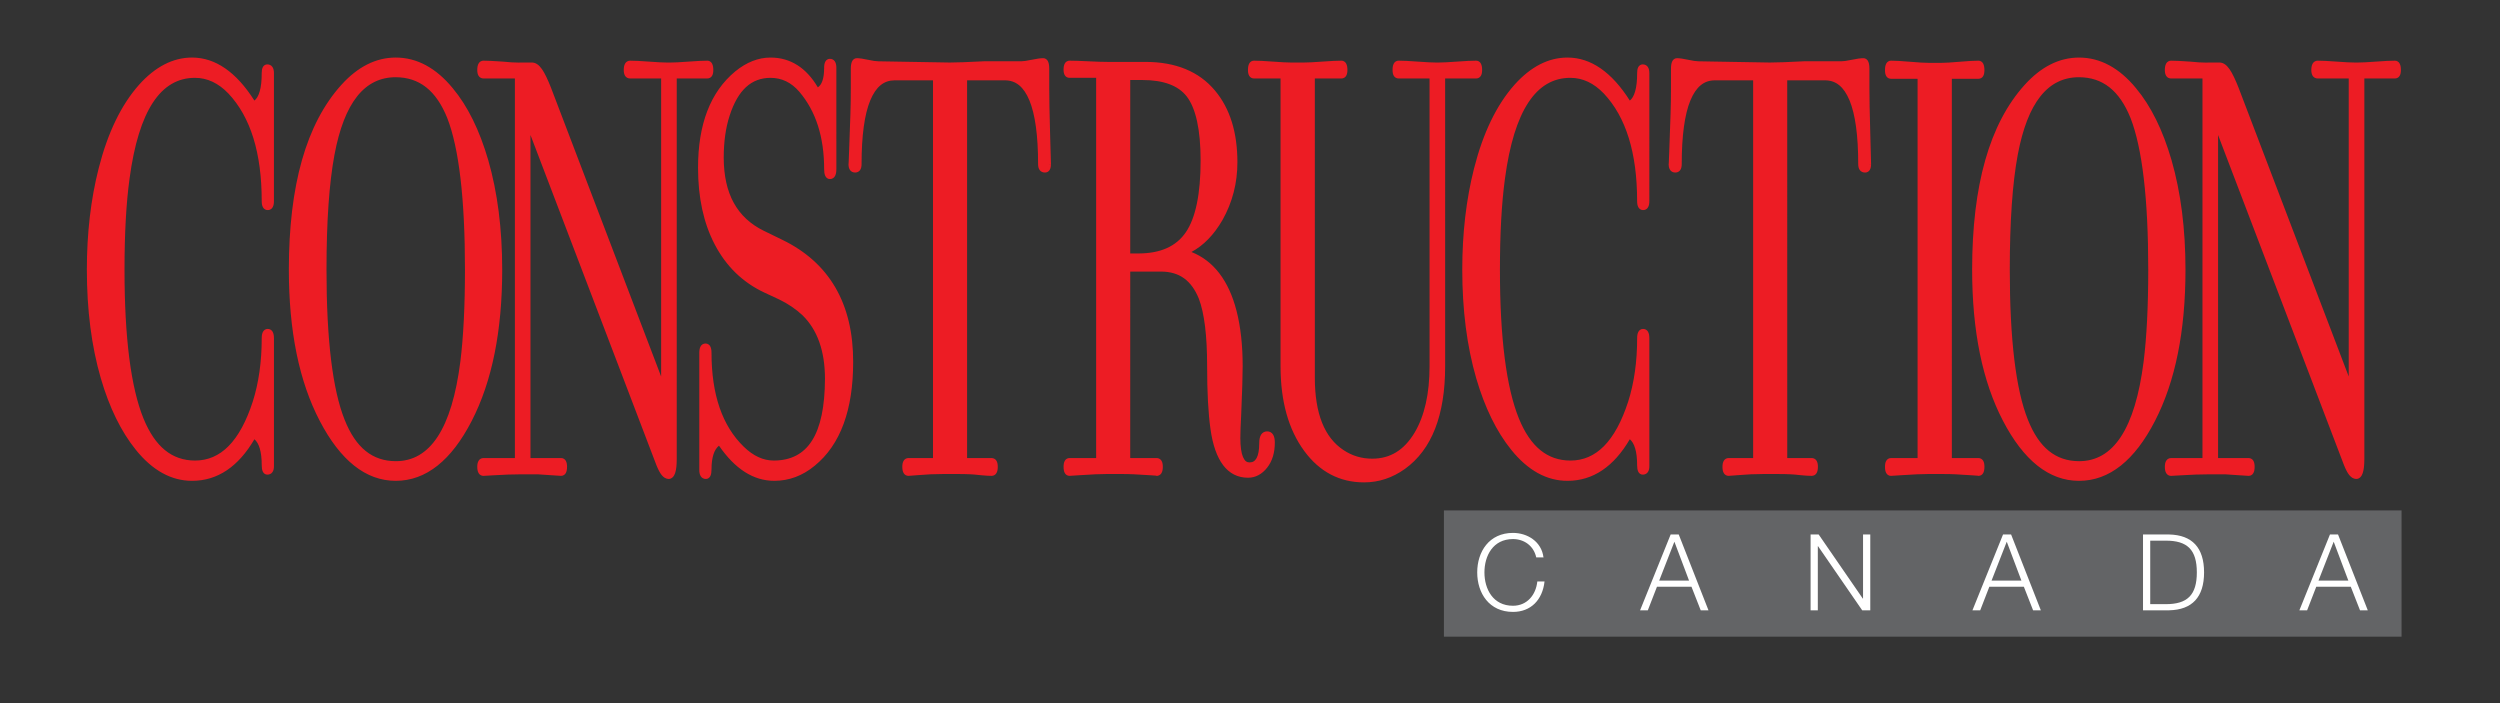 <?xml version="1.0" encoding="utf-8"?>
<!-- Generator: Adobe Illustrator 16.0.0, SVG Export Plug-In . SVG Version: 6.00 Build 0)  -->
<!DOCTYPE svg PUBLIC "-//W3C//DTD SVG 1.1//EN" "http://www.w3.org/Graphics/SVG/1.1/DTD/svg11.dtd">
<svg version="1.1" id="Layer_1" xmlns="http://www.w3.org/2000/svg" xmlns:xlink="http://www.w3.org/1999/xlink" x="0px" y="0px"
	 width="288px" height="81px" viewBox="0 0 288 81" enable-background="new 0 0 288 81" xml:space="preserve">
<rect x="0" y="0" width="288" height="81" fill="#333333" stroke="none"/>
<g>
	<rect x="166.34" y="58.8" fill="#636466" width="110.319" height="14.545"/>
	<path fill="#FFFFFF" d="M176.976,64.216c-0.294-1.346-1.406-2.116-2.679-2.116c-2.312,0-3.29,1.933-3.29,3.841
		s0.978,3.842,3.29,3.842c1.614,0,2.643-1.248,2.802-2.802h0.831c-0.232,2.141-1.59,3.511-3.633,3.511
		c-2.752,0-4.122-2.165-4.122-4.551s1.37-4.551,4.122-4.551c1.65,0,3.291,0.992,3.512,2.826H176.976"/>
	<path fill="#FFFFFF" d="M191.14,66.883h3.438l-1.688-4.479L191.14,66.883 M192.46,61.573h0.931l3.426,8.734h-0.894l-1.065-2.716
		h-3.975l-1.053,2.716h-0.892L192.46,61.573z"/>
	<polyline fill="#FFFFFF" points="208.58,61.573 209.511,61.573 214.599,68.962 214.623,68.962 214.623,61.573 215.456,61.573 
		215.456,70.308 214.526,70.308 209.437,62.92 209.413,62.92 209.413,70.308 208.58,70.308 208.58,61.573 	"/>
	<path fill="#FFFFFF" d="M229.428,66.883h3.438l-1.688-4.479L229.428,66.883 M230.749,61.573h0.93l3.425,8.734h-0.892l-1.065-2.716
		h-3.975l-1.052,2.716h-0.894L230.749,61.573z"/>
	<path fill="#FFFFFF" d="M247.706,69.598h1.773c2.508,0.013,3.596-1.052,3.596-3.657c0-2.604-1.088-3.67-3.596-3.657h-1.773V69.598
		 M246.875,61.573h3.021c2.631,0.062,4.013,1.505,4.013,4.367s-1.382,4.306-4.013,4.367h-3.021V61.573z"/>
	<path fill="#FFFFFF" d="M267.091,66.883h3.438l-1.688-4.479L267.091,66.883 M268.411,61.573h0.931l3.426,8.734h-0.894l-1.065-2.716
		h-3.975l-1.053,2.716h-0.892L268.411,61.573z"/>
	<path fill="#ED1C24" d="M136.611,26.751c-1.11,1.624-2.897,2.444-5.478,2.448h-0.93V9.218h1.391
		c2.461,0.001,4.135,0.644,5.101,1.873c1.052,1.347,1.618,3.819,1.615,7.403C138.312,22.361,137.724,25.121,136.611,26.751
		 M146.665,50.076c-0.139-0.242-0.41-0.39-0.691-0.383c-0.289-0.007-0.568,0.15-0.711,0.404c-0.145,0.25-0.197,0.567-0.199,0.961
		c0.002,0.8-0.115,1.38-0.312,1.727c-0.2,0.343-0.429,0.478-0.811,0.485c-0.323-0.008-0.537-0.154-0.745-0.613
		c-0.195-0.455-0.308-1.2-0.308-2.206c0-0.563,0.033-1.468,0.098-2.705c0.114-2.651,0.169-4.5,0.169-5.557
		c0-2.425-0.236-4.556-0.71-6.395c-0.893-3.461-2.63-5.751-5.194-6.767c1.395-0.742,2.585-1.972,3.569-3.662
		c1.153-2.043,1.729-4.272,1.729-6.674c0-3.426-0.851-6.189-2.575-8.249c-1.841-2.212-4.547-3.313-8.029-3.311h-4.354
		c-0.508,0-1.248-0.023-2.212-0.07c-0.969-0.048-1.689-0.072-2.164-0.072c-0.224-0.008-0.451,0.13-0.551,0.328
		c-0.106,0.195-0.14,0.427-0.142,0.712c0.002,0.253,0.036,0.467,0.149,0.649c0.11,0.184,0.331,0.295,0.541,0.288h3.064v43.803
		h-3.064c-0.219-0.009-0.444,0.12-0.545,0.315c-0.108,0.19-0.142,0.416-0.143,0.691c0,0.284,0.034,0.519,0.139,0.714
		c0.101,0.198,0.326,0.337,0.551,0.328l1.125-0.072c1.395-0.095,2.477-0.142,3.237-0.142h1.326c0.721,0,1.296,0.013,1.721,0.035
		c0.898,0.05,1.57,0.09,2.018,0.118c0.217,0.015,0.379,0.026,0.489,0.035c0.035,0.018,0.073,0.025,0.112,0.025
		c0.015,0.001,0.03,0,0.044,0c0.012,0,0.023-0.001,0.035-0.001c0.012,0,0.022,0,0.041-0.004c0.009-0.002,0.021-0.002,0.048-0.011
		c0.001-0.001,0.001-0.002,0.002-0.004c0.165-0.043,0.314-0.154,0.395-0.304c0.112-0.196,0.148-0.432,0.148-0.719
		c0-0.276-0.037-0.505-0.151-0.697c-0.111-0.195-0.341-0.316-0.561-0.31h-3.04V31.286h3.57c2.086,0.013,3.479,1.009,4.338,3.134
		c0.624,1.637,0.951,4.232,0.95,7.75c0,3.016,0.128,5.438,0.389,7.271c0.503,3.61,1.945,5.595,4.321,5.594h0.01
		c0.851,0,1.603-0.408,2.189-1.152c0.6-0.756,0.891-1.734,0.891-2.895h-0.001C146.858,50.617,146.808,50.316,146.665,50.076z
		 M215.454,15.322c-0.065-2.313-0.098-4.051-0.098-5.214V7.925c-0.001-0.342-0.034-0.612-0.131-0.83
		c-0.086-0.219-0.311-0.401-0.56-0.392c-0.326,0-0.763,0.063-1.338,0.184c-0.556,0.118-0.966,0.174-1.205,0.174h-4.333
		c-1.852,0.095-3.149,0.142-3.898,0.142l-8.228-0.142c-0.245,0-0.645-0.056-1.185-0.174c-0.559-0.12-0.979-0.184-1.289-0.184
		c-0.25-0.009-0.475,0.173-0.561,0.392c-0.098,0.218-0.131,0.488-0.132,0.83v2.182c0,1.069-0.016,2.081-0.049,3.032
		c-0.066,1.939-0.117,3.395-0.153,4.365c-0.018,0.484-0.03,0.849-0.042,1.09c-0.005,0.103-0.009,0.181-0.012,0.239
		c-0.007,0.023-0.009,0.047-0.009,0.072v0.054c0,0.008,0,0.014,0,0.024c0,0.003,0,0.006,0.002,0.014
		c0.01,0.228,0.056,0.426,0.172,0.592c0.129,0.191,0.362,0.292,0.589,0.287c0.223,0.006,0.452-0.102,0.575-0.291
		c0.124-0.188,0.164-0.415,0.165-0.68c-0.001-3.285,0.341-5.737,0.998-7.334c0.669-1.599,1.575-2.31,2.813-2.318h4.416v43.515
		l-2.817,0.002c-0.223-0.007-0.452,0.113-0.562,0.31c-0.116,0.192-0.153,0.421-0.153,0.697c0,0.287,0.037,0.521,0.148,0.719
		c0.109,0.2,0.341,0.332,0.567,0.323c0.124-0.001,0.421-0.023,0.942-0.072c1.074-0.095,2.117-0.142,3.125-0.142h1.38
		c0.739,0,1.309,0.013,1.705,0.036c0.146,0,0.554,0.034,1.195,0.105c0.493,0.049,0.896,0.072,1.215,0.072
		c0.007,0.001,0.014,0.001,0.02,0.001c0.221,0,0.442-0.13,0.548-0.324c0.11-0.197,0.147-0.432,0.148-0.719
		c-0.001-0.276-0.038-0.505-0.152-0.697c-0.111-0.195-0.341-0.316-0.563-0.31h-2.818V9.254h4.369
		c1.237,0.008,2.145,0.719,2.813,2.318c0.655,1.597,0.999,4.049,0.996,7.334c0.003,0.267,0.048,0.501,0.184,0.689
		c0.139,0.191,0.374,0.286,0.606,0.282c0.213,0.007,0.437-0.112,0.544-0.301c0.111-0.187,0.146-0.407,0.147-0.67h-0.255l0.255-0.008
		L215.454,15.322z M170.594,8.738c0.11-0.187,0.146-0.407,0.146-0.67c-0.001-0.296-0.034-0.536-0.138-0.736
		c-0.098-0.203-0.324-0.351-0.553-0.343c-0.497,0-1.226,0.036-2.199,0.107c-0.965,0.071-1.688,0.108-2.159,0.108h-0.218
		c-0.473,0-1.196-0.037-2.161-0.108c-0.972-0.071-1.702-0.107-2.196-0.107c-0.23-0.008-0.457,0.14-0.555,0.341
		c-0.103,0.201-0.138,0.44-0.138,0.737c0,0.263,0.035,0.485,0.146,0.67c0.108,0.189,0.331,0.309,0.547,0.302h3.568l0.001,33.149
		c0,3.188-0.586,5.741-1.732,7.667c-1.217,2.017-2.805,2.979-4.863,2.985c-1.23-0.001-2.328-0.329-3.321-0.993
		c-2.176-1.437-3.298-4.178-3.3-8.335V9.04h3.062c0.215,0.007,0.439-0.112,0.544-0.302c0.111-0.187,0.146-0.407,0.147-0.67
		c-0.001-0.296-0.035-0.536-0.139-0.736c-0.098-0.203-0.323-0.351-0.553-0.343c-0.497,0-1.226,0.036-2.197,0.107
		c-0.966,0.071-1.688,0.108-2.161,0.108h-1.403c-0.473,0-1.188-0.037-2.137-0.108c-0.955-0.071-1.678-0.107-2.172-0.107
		c-0.232-0.008-0.459,0.14-0.555,0.343c-0.104,0.2-0.138,0.44-0.138,0.736c0,0.263,0.035,0.483,0.145,0.67
		c0.107,0.189,0.331,0.309,0.548,0.302h3.059v33.149c0,4.019,0.904,7.286,2.738,9.774c1.756,2.386,4.074,3.607,6.869,3.607
		c0.007,0,0.013,0,0.019,0c1.683,0.002,3.259-0.52,4.701-1.549c3.109-2.236,4.637-6.213,4.635-11.833V9.04h3.569
		C170.265,9.046,170.489,8.927,170.594,8.738z M189.242,7.418c-0.215-0.008-0.431,0.137-0.518,0.326
		c-0.096,0.188-0.125,0.408-0.125,0.681c0.007,1.749-0.334,2.779-0.845,3.161c-2.07-3.262-4.471-4.956-7.18-4.954
		c-2.201-0.003-4.246,1.062-6.098,3.125c-2.071,2.331-3.619,5.541-4.659,9.621c-0.91,3.577-1.363,7.473-1.364,11.688
		c0.001,4.646,0.535,8.818,1.609,12.519c0.991,3.385,2.336,6.135,4.041,8.244c1.9,2.353,4.07,3.567,6.471,3.563h0.013
		c2.916,0,5.328-1.637,7.167-4.791c0.524,0.436,0.847,1.412,0.843,2.997c0.002,0.295,0.031,0.529,0.123,0.727
		c0.081,0.198,0.294,0.361,0.521,0.353c0.227,0.006,0.459-0.095,0.59-0.286c0.13-0.188,0.173-0.417,0.174-0.686V38.971
		c-0.001-0.298-0.037-0.542-0.146-0.743c-0.105-0.205-0.338-0.345-0.568-0.335c-0.231-0.01-0.457,0.137-0.554,0.341
		c-0.104,0.2-0.138,0.44-0.138,0.737c0,2.697-0.345,5.125-1.031,7.29c-1.498,4.611-3.71,6.795-6.655,6.795
		c-2.645-0.008-4.591-1.562-5.937-4.847c-1.446-3.565-2.186-9.292-2.184-17.144c0-4.164,0.194-7.66,0.578-10.48
		c1.057-7.879,3.606-11.63,7.542-11.618c1.41,0.002,2.683,0.592,3.859,1.817c2.534,2.698,3.825,6.81,3.825,12.377
		c0.002,0.286,0.035,0.518,0.142,0.713c0.101,0.199,0.326,0.337,0.552,0.328c0.225,0.009,0.457-0.122,0.564-0.323
		c0.113-0.196,0.149-0.432,0.15-0.718V8.425c-0.001-0.278-0.042-0.512-0.171-0.708C189.709,7.522,189.473,7.414,189.242,7.418z
		 M227.914,52.771h-3.062V9.075h3.062c0.216,0.008,0.441-0.115,0.547-0.307c0.109-0.189,0.143-0.411,0.145-0.68
		c-0.002-0.303-0.035-0.547-0.138-0.75c-0.096-0.205-0.323-0.356-0.554-0.348c-0.498,0-1.223,0.042-2.177,0.125
		c-0.949,0.084-1.661,0.126-2.133,0.126H222.2c-0.472,0-1.193-0.042-2.156-0.126c-0.974-0.082-1.703-0.125-2.202-0.125
		c-0.231-0.008-0.458,0.144-0.554,0.349c-0.104,0.202-0.136,0.446-0.137,0.749c0.001,0.269,0.033,0.491,0.144,0.68
		c0.105,0.192,0.33,0.315,0.547,0.307h3.062v43.694l-3.062,0.002c-0.22-0.009-0.444,0.12-0.548,0.314
		c-0.109,0.191-0.142,0.417-0.143,0.691c0.001,0.285,0.033,0.52,0.14,0.716c0.101,0.197,0.327,0.336,0.551,0.327l1.13-0.072
		c1.402-0.095,2.48-0.142,3.229-0.142h1.404c0.723,0,1.285,0.013,1.681,0.036c0.885,0.05,1.551,0.092,1.993,0.121
		c0.222,0.016,0.389,0.027,0.496,0.036c0.016,0.001,0.03,0.001,0.043,0.003c0.03,0.012,0.062,0.018,0.097,0.018
		c0.006,0,0.013,0,0.02,0c0.218,0,0.435-0.135,0.531-0.327c0.105-0.196,0.139-0.431,0.14-0.716c-0.001-0.274-0.034-0.5-0.142-0.691
		C228.357,52.891,228.133,52.762,227.914,52.771z M276.445,7.331c-0.098-0.202-0.324-0.35-0.554-0.341
		c-0.496,0-1.218,0.036-2.174,0.107c-0.949,0.072-1.664,0.107-2.135,0.107h-0.267c-0.473,0-1.187-0.035-2.136-0.107
		c-0.956-0.071-1.678-0.107-2.175-0.107c-0.233-0.008-0.471,0.124-0.584,0.331c-0.117,0.204-0.155,0.449-0.157,0.748
		c0.002,0.267,0.042,0.493,0.165,0.681c0.124,0.189,0.354,0.296,0.576,0.29h3.569v34.335l-12.699-33.292
		c-0.726-1.812-1.28-2.812-2.128-2.878h-1.283c-0.111,0.004-0.221,0.008-0.337,0.008c-0.467,0-1.073-0.037-1.816-0.114
		c-1.028-0.073-1.756-0.108-2.204-0.108c-0.231-0.008-0.465,0.131-0.568,0.337c-0.111,0.201-0.146,0.443-0.148,0.741
		c0.002,0.265,0.039,0.489,0.156,0.675c0.115,0.19,0.342,0.304,0.561,0.296h3.618V52.77h-3.618
		c-0.223-0.008-0.452,0.115-0.563,0.311c-0.114,0.192-0.151,0.421-0.153,0.696c0.002,0.288,0.037,0.523,0.151,0.72
		c0.107,0.2,0.339,0.332,0.565,0.323c0.103,0,0.448-0.02,1.082-0.061c1.239-0.079,2.331-0.117,3.275-0.117h1.889l1.557,0.105
		c0.667,0.049,1.023,0.072,1.132,0.072c0.224,0.009,0.45-0.13,0.549-0.328c0.108-0.195,0.141-0.43,0.141-0.715
		c0-0.272-0.034-0.5-0.143-0.691c-0.103-0.194-0.327-0.323-0.547-0.315h-3.521V15.552l14.498,38.008
		c0.393,0.979,0.775,1.583,1.411,1.617h0.006c0.377,0,0.636-0.309,0.751-0.684c0.13-0.388,0.185-0.915,0.186-1.61V9.039h3.52
		c0.216,0.008,0.438-0.111,0.545-0.301c0.111-0.187,0.146-0.407,0.146-0.67C276.583,7.771,276.549,7.532,276.445,7.331z
		 M246.946,41.657c-0.993,7.781-3.508,11.484-7.444,11.471c-2.68-0.01-4.604-1.539-5.887-4.773
		c-1.382-3.445-2.09-9.223-2.088-17.289c-0.001-5.545,0.307-9.957,0.915-13.222c1.139-6.076,3.492-8.948,7.06-8.948
		c2.716,0.009,4.654,1.519,5.937,4.704c1.349,3.467,2.041,9.303,2.039,17.466C247.478,35.279,247.3,38.811,246.946,41.657z
		 M250.159,18.441c-1.008-3.459-2.369-6.221-4.094-8.284c-1.914-2.327-4.119-3.528-6.563-3.525c-2.278-0.002-4.371,1.06-6.241,3.123
		c-4.068,4.485-6.071,11.597-6.071,21.31c0,7.061,1.183,12.874,3.563,17.431c2.37,4.542,5.294,6.896,8.749,6.896h0.003
		c3.485,0,6.41-2.354,8.748-6.897c2.348-4.557,3.514-10.368,3.514-17.429C251.767,26.373,251.232,22.165,250.159,18.441z
		 M90.103,27.617l-2.13-1.038c-3.07-1.513-4.592-4.264-4.601-8.425c0-1.838,0.232-3.456,0.689-4.856
		c0.967-2.956,2.502-4.321,4.696-4.33c1.3,0.003,2.385,0.519,3.316,1.592c1.906,2.235,2.867,5.193,2.868,8.918
		c0.001,0.317,0.032,0.569,0.126,0.777c0.084,0.208,0.303,0.382,0.542,0.372c0.242,0.009,0.481-0.141,0.588-0.356
		c0.113-0.213,0.151-0.472,0.151-0.792l0.001-11.66c-0.002-0.288-0.041-0.526-0.16-0.725c-0.116-0.2-0.351-0.326-0.581-0.318
		c-0.223-0.008-0.444,0.137-0.536,0.333c-0.099,0.195-0.13,0.425-0.131,0.709c-0.003,1.259-0.28,1.962-0.729,2.242
		c-1.322-2.256-3.17-3.435-5.456-3.429c-1.406-0.001-2.768,0.543-4.06,1.596c-2.869,2.376-4.285,6.104-4.282,11.108
		c0,3.417,0.634,6.359,1.916,8.812c1.314,2.524,3.225,4.383,5.711,5.55l1.745,0.813c1.009,0.49,1.897,1.094,2.668,1.814
		c1.71,1.679,2.58,4.103,2.582,7.327c-0.031,6.417-1.98,9.393-5.893,9.404c-1.215,0-2.362-0.52-3.477-1.608
		c-2.454-2.394-3.699-5.974-3.7-10.796c-0.001-0.297-0.036-0.537-0.138-0.737c-0.097-0.203-0.324-0.351-0.554-0.341
		c-0.231-0.009-0.463,0.131-0.568,0.336c-0.11,0.203-0.146,0.444-0.148,0.742v13.483c0.001,0.288,0.043,0.529,0.168,0.729
		c0.123,0.202,0.362,0.32,0.597,0.313c0.232,0.009,0.443-0.165,0.523-0.366c0.089-0.2,0.118-0.442,0.12-0.747
		c0.001-1.406,0.315-2.285,0.861-2.723c1.83,2.666,3.961,4.052,6.364,4.05h0.004c1.705,0,3.269-0.586,4.662-1.74
		c2.969-2.425,4.429-6.438,4.427-11.963C98.295,34.994,95.547,30.247,90.103,27.617z M30.792,7.418
		c-0.215-0.01-0.431,0.137-0.518,0.326c-0.095,0.188-0.124,0.408-0.125,0.682c0.007,1.748-0.332,2.779-0.844,3.16
		c-2.07-3.262-4.471-4.956-7.179-4.956c-2.202,0-4.246,1.064-6.099,3.126c-2.071,2.33-3.618,5.541-4.657,9.621
		c-0.911,3.577-1.364,7.473-1.364,11.688c0,4.646,0.534,8.817,1.608,12.518c0.991,3.386,2.335,6.136,4.042,8.245
		c1.899,2.353,4.071,3.567,6.471,3.563h0.013c2.917,0,5.327-1.637,7.167-4.79c0.526,0.436,0.847,1.411,0.844,2.996
		c0.001,0.295,0.031,0.529,0.122,0.727c0.081,0.196,0.294,0.361,0.521,0.353c0.228,0.006,0.46-0.095,0.59-0.286
		c0.132-0.188,0.173-0.417,0.175-0.685V38.971c-0.002-0.298-0.038-0.542-0.148-0.743c-0.105-0.205-0.337-0.345-0.569-0.337
		c-0.23-0.008-0.456,0.14-0.553,0.343c-0.104,0.2-0.138,0.44-0.139,0.737c0,2.696-0.345,5.125-1.029,7.29
		c-1.5,4.611-3.711,6.795-6.656,6.795c-2.643-0.008-4.589-1.561-5.936-4.847c-1.448-3.565-2.187-9.292-2.185-17.143
		c0-4.165,0.193-7.661,0.579-10.48c1.058-7.879,3.607-11.631,7.542-11.618c1.41,0.002,2.681,0.591,3.858,1.816
		c2.535,2.698,3.827,6.811,3.827,12.378c0.001,0.285,0.036,0.518,0.141,0.713c0.101,0.199,0.327,0.337,0.551,0.328
		c0.228,0.008,0.458-0.123,0.566-0.323c0.113-0.196,0.148-0.432,0.15-0.718V8.426c-0.002-0.279-0.043-0.515-0.173-0.708
		C31.258,7.522,31.022,7.413,30.792,7.418z M53.033,41.657c-0.994,7.781-3.509,11.483-7.445,11.47
		c-2.679-0.009-4.604-1.537-5.886-4.772c-1.383-3.446-2.091-9.223-2.089-17.29c0-5.545,0.307-9.956,0.915-13.221
		c1.139-6.076,3.494-8.948,7.06-8.948c2.715,0.01,4.654,1.518,5.937,4.704c1.349,3.466,2.041,9.303,2.039,17.465
		C53.563,35.279,53.386,38.811,53.033,41.657z M56.244,18.441c-1.008-3.459-2.368-6.221-4.092-8.284
		c-1.916-2.329-4.119-3.528-6.564-3.526c-2.278-0.002-4.372,1.06-6.243,3.124c-4.066,4.485-6.069,11.598-6.07,21.309
		c0,7.062,1.182,12.875,3.564,17.432c2.371,4.542,5.293,6.896,8.749,6.896c3.487,0,6.414-2.354,8.751-6.897
		c2.348-4.555,3.514-10.368,3.515-17.43C57.852,26.374,57.318,22.165,56.244,18.441z M82.027,8.738
		c0.11-0.187,0.145-0.407,0.146-0.669c-0.002-0.297-0.036-0.537-0.14-0.737c-0.096-0.202-0.323-0.351-0.551-0.341
		c-0.498,0-1.219,0.036-2.176,0.107c-0.949,0.072-1.663,0.108-2.135,0.108h-0.267c-0.471,0-1.186-0.036-2.135-0.108
		c-0.957-0.071-1.678-0.107-2.174-0.107c-0.234-0.008-0.472,0.125-0.584,0.333c-0.117,0.202-0.154,0.447-0.155,0.746
		c0.001,0.266,0.04,0.492,0.164,0.681c0.123,0.189,0.353,0.296,0.575,0.291h3.569v34.334L63.466,10.082
		c-0.725-1.812-1.281-2.812-2.127-2.878c-0.162,0-0.384,0-0.667,0.001c-0.283-0.001-0.488-0.001-0.616,0
		c-0.112,0.004-0.221,0.005-0.337,0.005c-0.467,0-1.075-0.037-1.816-0.113c-1.028-0.071-1.757-0.107-2.207-0.107
		c-0.231-0.008-0.463,0.132-0.567,0.336c-0.111,0.202-0.147,0.445-0.148,0.742c0.001,0.264,0.039,0.488,0.156,0.675
		c0.115,0.189,0.343,0.302,0.56,0.296h3.619v43.73h-3.619c-0.222-0.008-0.451,0.115-0.562,0.311
		c-0.115,0.192-0.152,0.421-0.153,0.697c0.001,0.287,0.038,0.522,0.15,0.719c0.107,0.201,0.34,0.332,0.565,0.323
		c0.104,0,0.448-0.02,1.082-0.061c1.239-0.079,2.332-0.117,3.277-0.117h1.888l1.557,0.105c0.664,0.049,1.024,0.072,1.13,0.072
		c0.224,0.009,0.451-0.13,0.552-0.327c0.105-0.196,0.14-0.431,0.14-0.715c0-0.273-0.035-0.502-0.143-0.692
		c-0.104-0.194-0.328-0.323-0.549-0.315h-3.52V15.552L75.608,53.56c0.393,0.979,0.775,1.583,1.413,1.618h0.001
		c0.379,0,0.638-0.31,0.754-0.685c0.129-0.388,0.183-0.915,0.184-1.61V9.04h3.522C81.697,9.046,81.921,8.928,82.027,8.738z
		 M120.968,15.322c-0.064-2.313-0.096-4.051-0.096-5.214V7.924c-0.001-0.341-0.034-0.611-0.131-0.829
		c-0.087-0.22-0.311-0.4-0.561-0.392c-0.324,0-0.762,0.063-1.336,0.184c-0.556,0.117-0.967,0.174-1.206,0.174h-4.333
		c-1.851,0.095-3.15,0.143-3.898,0.142l-8.227-0.142c-0.245,0-0.646-0.056-1.185-0.174c-0.558-0.121-0.979-0.184-1.289-0.184
		c-0.25-0.009-0.474,0.172-0.56,0.392c-0.097,0.218-0.131,0.488-0.133,0.829v2.183c0,1.07-0.015,2.08-0.047,3.032
		c-0.066,1.938-0.117,3.395-0.153,4.366c-0.018,0.483-0.033,0.849-0.043,1.089c-0.005,0.099-0.008,0.18-0.011,0.236
		c-0.008,0.024-0.011,0.048-0.011,0.074v0.056c0,0.006,0.001,0.011,0.001,0.016c0.008,0.237,0.053,0.443,0.172,0.613
		c0.132,0.191,0.364,0.292,0.59,0.287c0.223,0.006,0.453-0.101,0.576-0.292c0.125-0.186,0.164-0.413,0.165-0.68
		c-0.001-3.284,0.341-5.737,0.999-7.333c0.668-1.6,1.576-2.31,2.814-2.318h4.415v43.515h-2.818
		c-0.224-0.005-0.451,0.116-0.564,0.312c-0.114,0.192-0.151,0.421-0.152,0.697c0.001,0.287,0.037,0.522,0.15,0.72
		c0.108,0.2,0.339,0.331,0.566,0.322c0.125,0,0.422-0.023,0.944-0.072c1.072-0.095,2.115-0.142,3.124-0.142h1.38
		c0.739,0,1.309,0.012,1.703,0.035c0.148,0,0.558,0.036,1.198,0.106c0.494,0.049,0.895,0.072,1.215,0.072c0.008,0,0.014,0,0.021,0
		c0.22,0,0.441-0.129,0.546-0.322c0.113-0.197,0.149-0.433,0.15-0.72c0-0.276-0.038-0.505-0.152-0.697
		c-0.112-0.195-0.341-0.316-0.564-0.31l-2.818-0.002V9.254h4.368c1.238,0.008,2.145,0.718,2.813,2.318
		c0.657,1.595,0.999,4.048,0.998,7.333c0.001,0.268,0.046,0.502,0.185,0.69c0.137,0.191,0.373,0.286,0.605,0.282
		c0.214,0.007,0.438-0.113,0.545-0.302c0.11-0.186,0.143-0.406,0.146-0.67h-0.256l0.256-0.006L120.968,15.322z"/>
</g>
</svg>
